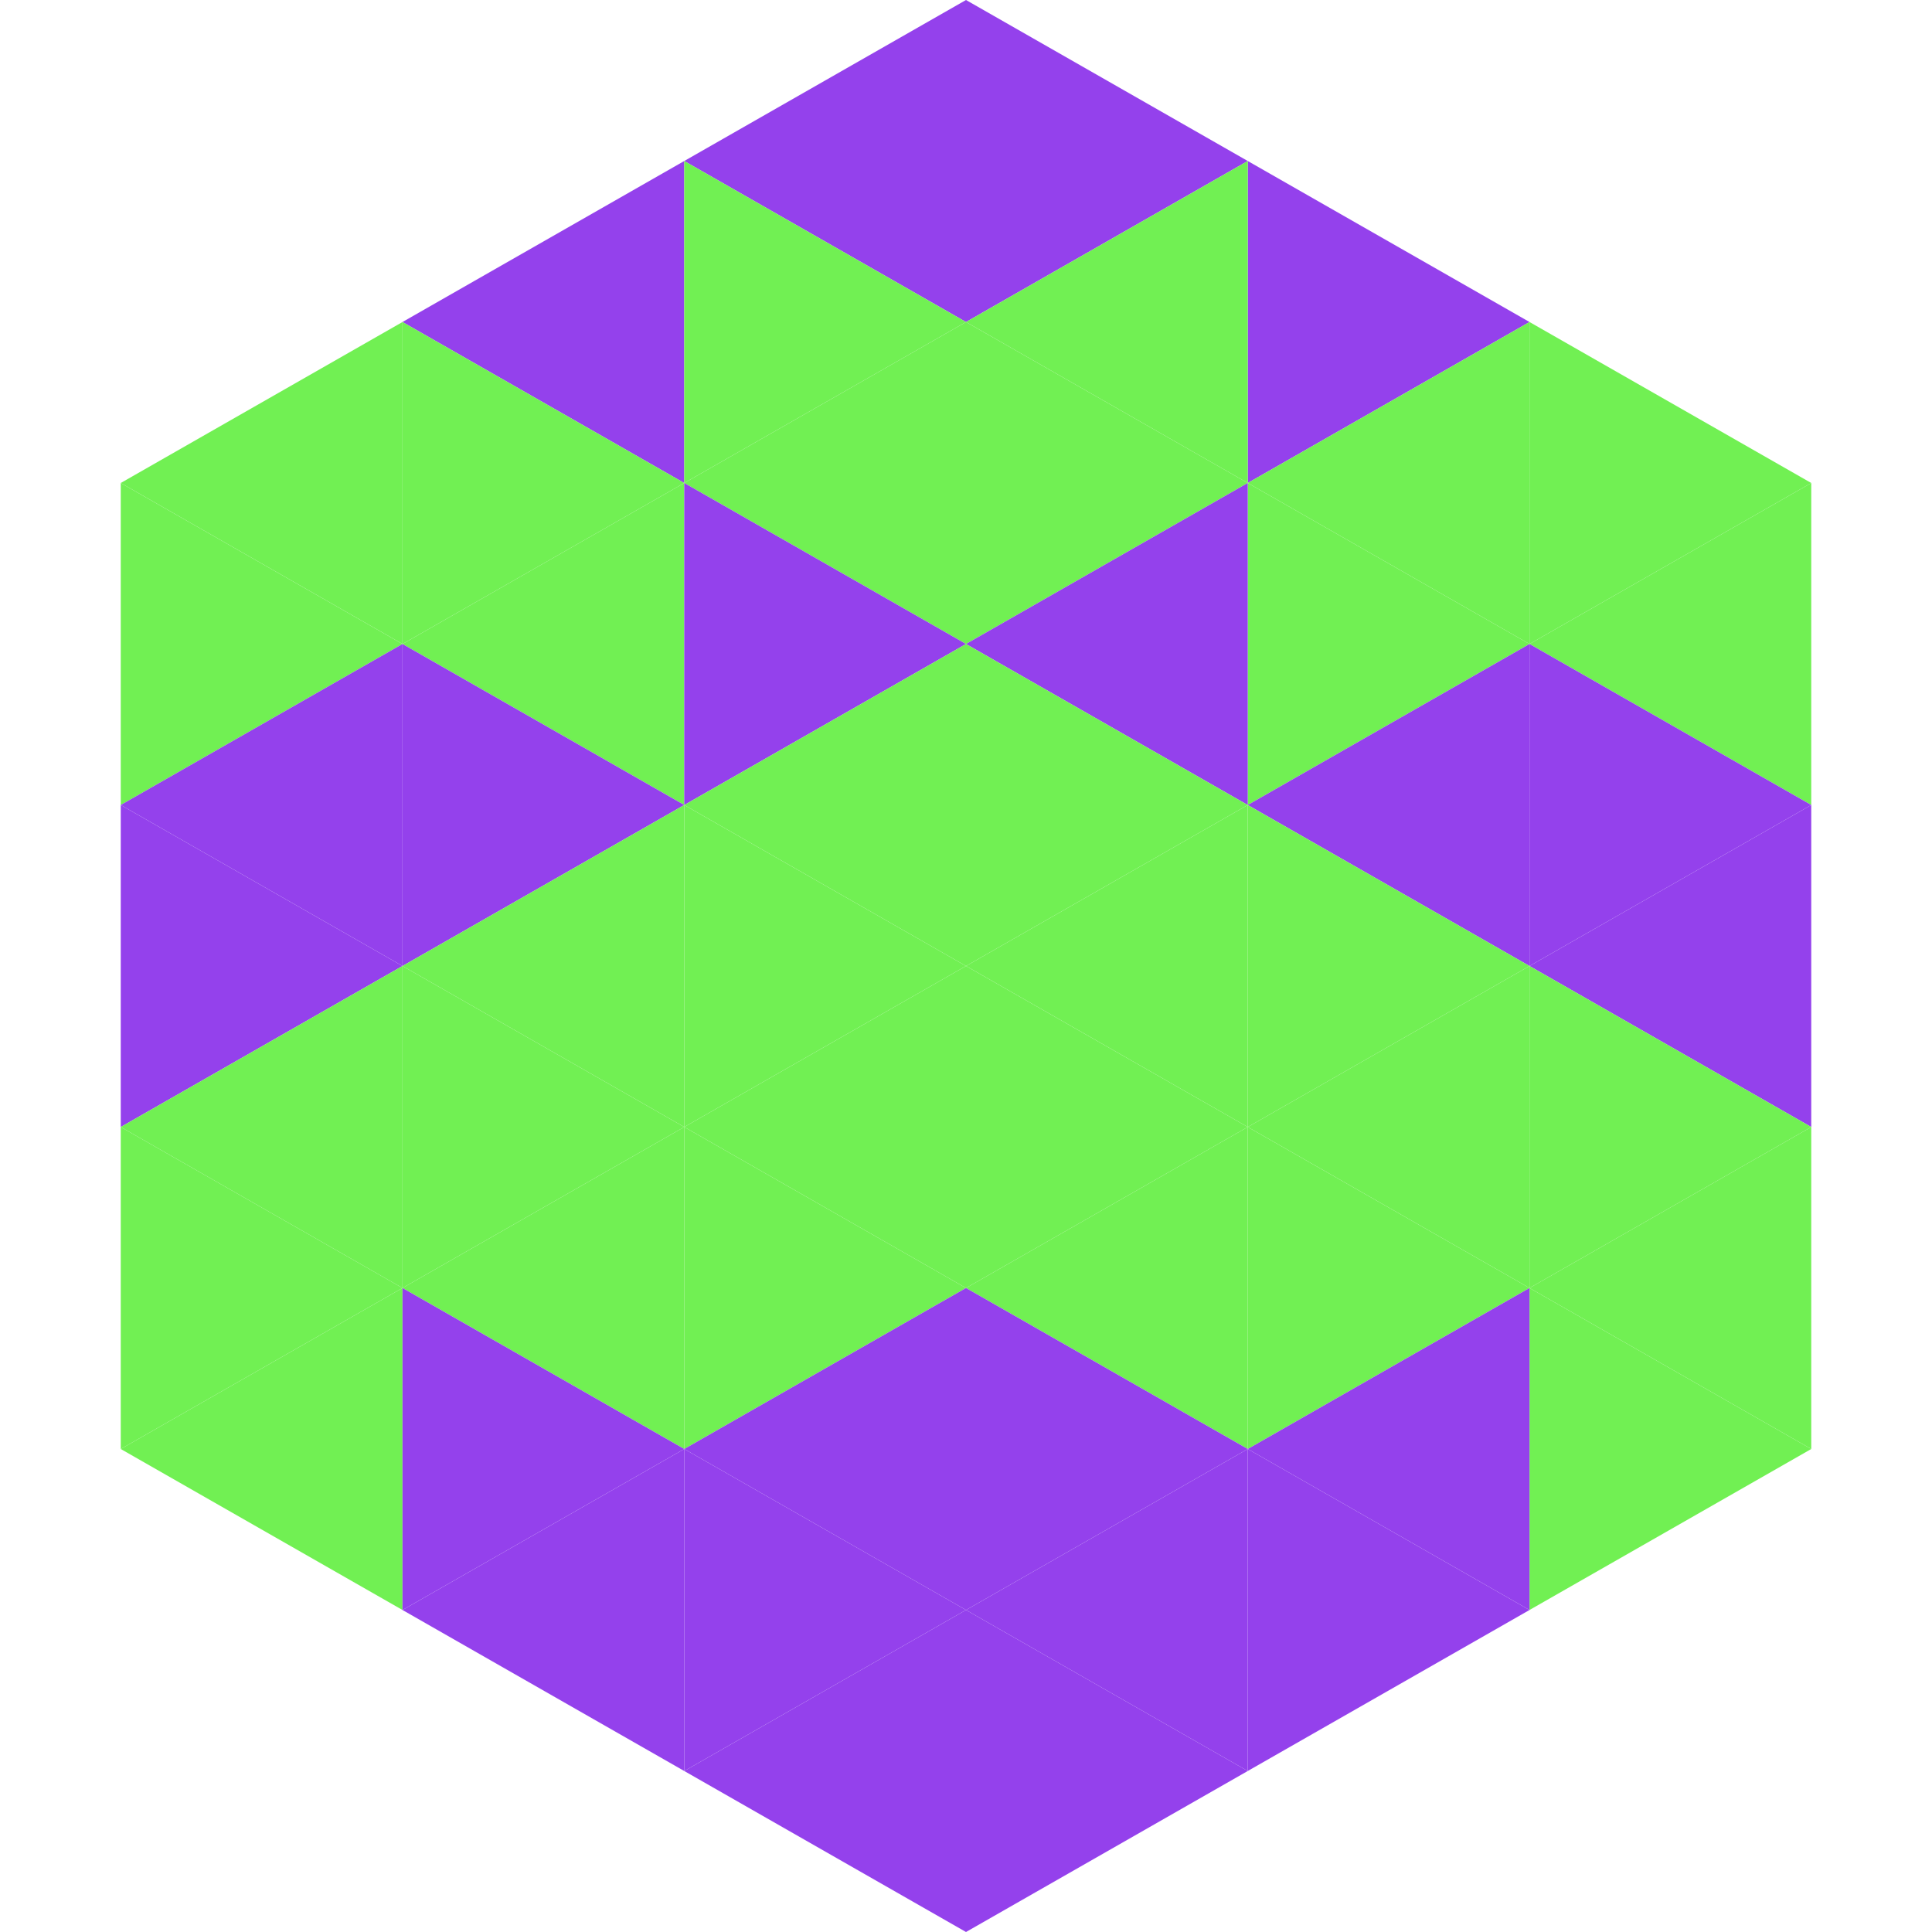 <?xml version="1.0"?>
<!-- Generated by SVGo -->
<svg width="240" height="240"
     xmlns="http://www.w3.org/2000/svg"
     xmlns:xlink="http://www.w3.org/1999/xlink">
<polygon points="50,40 15,60 50,80" style="fill:rgb(113,240,83)" />
<polygon points="190,40 225,60 190,80" style="fill:rgb(113,240,83)" />
<polygon points="15,60 50,80 15,100" style="fill:rgb(113,240,83)" />
<polygon points="225,60 190,80 225,100" style="fill:rgb(113,240,83)" />
<polygon points="50,80 15,100 50,120" style="fill:rgb(148,65,236)" />
<polygon points="190,80 225,100 190,120" style="fill:rgb(148,65,236)" />
<polygon points="15,100 50,120 15,140" style="fill:rgb(148,65,236)" />
<polygon points="225,100 190,120 225,140" style="fill:rgb(148,65,236)" />
<polygon points="50,120 15,140 50,160" style="fill:rgb(113,240,83)" />
<polygon points="190,120 225,140 190,160" style="fill:rgb(113,240,83)" />
<polygon points="15,140 50,160 15,180" style="fill:rgb(113,240,83)" />
<polygon points="225,140 190,160 225,180" style="fill:rgb(113,240,83)" />
<polygon points="50,160 15,180 50,200" style="fill:rgb(113,240,83)" />
<polygon points="190,160 225,180 190,200" style="fill:rgb(113,240,83)" />
<polygon points="15,180 50,200 15,220" style="fill:rgb(255,255,255); fill-opacity:0" />
<polygon points="225,180 190,200 225,220" style="fill:rgb(255,255,255); fill-opacity:0" />
<polygon points="50,0 85,20 50,40" style="fill:rgb(255,255,255); fill-opacity:0" />
<polygon points="190,0 155,20 190,40" style="fill:rgb(255,255,255); fill-opacity:0" />
<polygon points="85,20 50,40 85,60" style="fill:rgb(148,65,236)" />
<polygon points="155,20 190,40 155,60" style="fill:rgb(148,65,236)" />
<polygon points="50,40 85,60 50,80" style="fill:rgb(113,240,83)" />
<polygon points="190,40 155,60 190,80" style="fill:rgb(113,240,83)" />
<polygon points="85,60 50,80 85,100" style="fill:rgb(113,240,83)" />
<polygon points="155,60 190,80 155,100" style="fill:rgb(113,240,83)" />
<polygon points="50,80 85,100 50,120" style="fill:rgb(148,65,236)" />
<polygon points="190,80 155,100 190,120" style="fill:rgb(148,65,236)" />
<polygon points="85,100 50,120 85,140" style="fill:rgb(113,240,83)" />
<polygon points="155,100 190,120 155,140" style="fill:rgb(113,240,83)" />
<polygon points="50,120 85,140 50,160" style="fill:rgb(113,240,83)" />
<polygon points="190,120 155,140 190,160" style="fill:rgb(113,240,83)" />
<polygon points="85,140 50,160 85,180" style="fill:rgb(113,240,83)" />
<polygon points="155,140 190,160 155,180" style="fill:rgb(113,240,83)" />
<polygon points="50,160 85,180 50,200" style="fill:rgb(148,65,236)" />
<polygon points="190,160 155,180 190,200" style="fill:rgb(148,65,236)" />
<polygon points="85,180 50,200 85,220" style="fill:rgb(148,65,236)" />
<polygon points="155,180 190,200 155,220" style="fill:rgb(148,65,236)" />
<polygon points="120,0 85,20 120,40" style="fill:rgb(148,65,236)" />
<polygon points="120,0 155,20 120,40" style="fill:rgb(148,65,236)" />
<polygon points="85,20 120,40 85,60" style="fill:rgb(113,240,83)" />
<polygon points="155,20 120,40 155,60" style="fill:rgb(113,240,83)" />
<polygon points="120,40 85,60 120,80" style="fill:rgb(113,240,83)" />
<polygon points="120,40 155,60 120,80" style="fill:rgb(113,240,83)" />
<polygon points="85,60 120,80 85,100" style="fill:rgb(148,65,236)" />
<polygon points="155,60 120,80 155,100" style="fill:rgb(148,65,236)" />
<polygon points="120,80 85,100 120,120" style="fill:rgb(113,240,83)" />
<polygon points="120,80 155,100 120,120" style="fill:rgb(113,240,83)" />
<polygon points="85,100 120,120 85,140" style="fill:rgb(113,240,83)" />
<polygon points="155,100 120,120 155,140" style="fill:rgb(113,240,83)" />
<polygon points="120,120 85,140 120,160" style="fill:rgb(113,240,83)" />
<polygon points="120,120 155,140 120,160" style="fill:rgb(113,240,83)" />
<polygon points="85,140 120,160 85,180" style="fill:rgb(113,240,83)" />
<polygon points="155,140 120,160 155,180" style="fill:rgb(113,240,83)" />
<polygon points="120,160 85,180 120,200" style="fill:rgb(148,65,236)" />
<polygon points="120,160 155,180 120,200" style="fill:rgb(148,65,236)" />
<polygon points="85,180 120,200 85,220" style="fill:rgb(148,65,236)" />
<polygon points="155,180 120,200 155,220" style="fill:rgb(148,65,236)" />
<polygon points="120,200 85,220 120,240" style="fill:rgb(148,65,236)" />
<polygon points="120,200 155,220 120,240" style="fill:rgb(148,65,236)" />
<polygon points="85,220 120,240 85,260" style="fill:rgb(255,255,255); fill-opacity:0" />
<polygon points="155,220 120,240 155,260" style="fill:rgb(255,255,255); fill-opacity:0" />
</svg>
